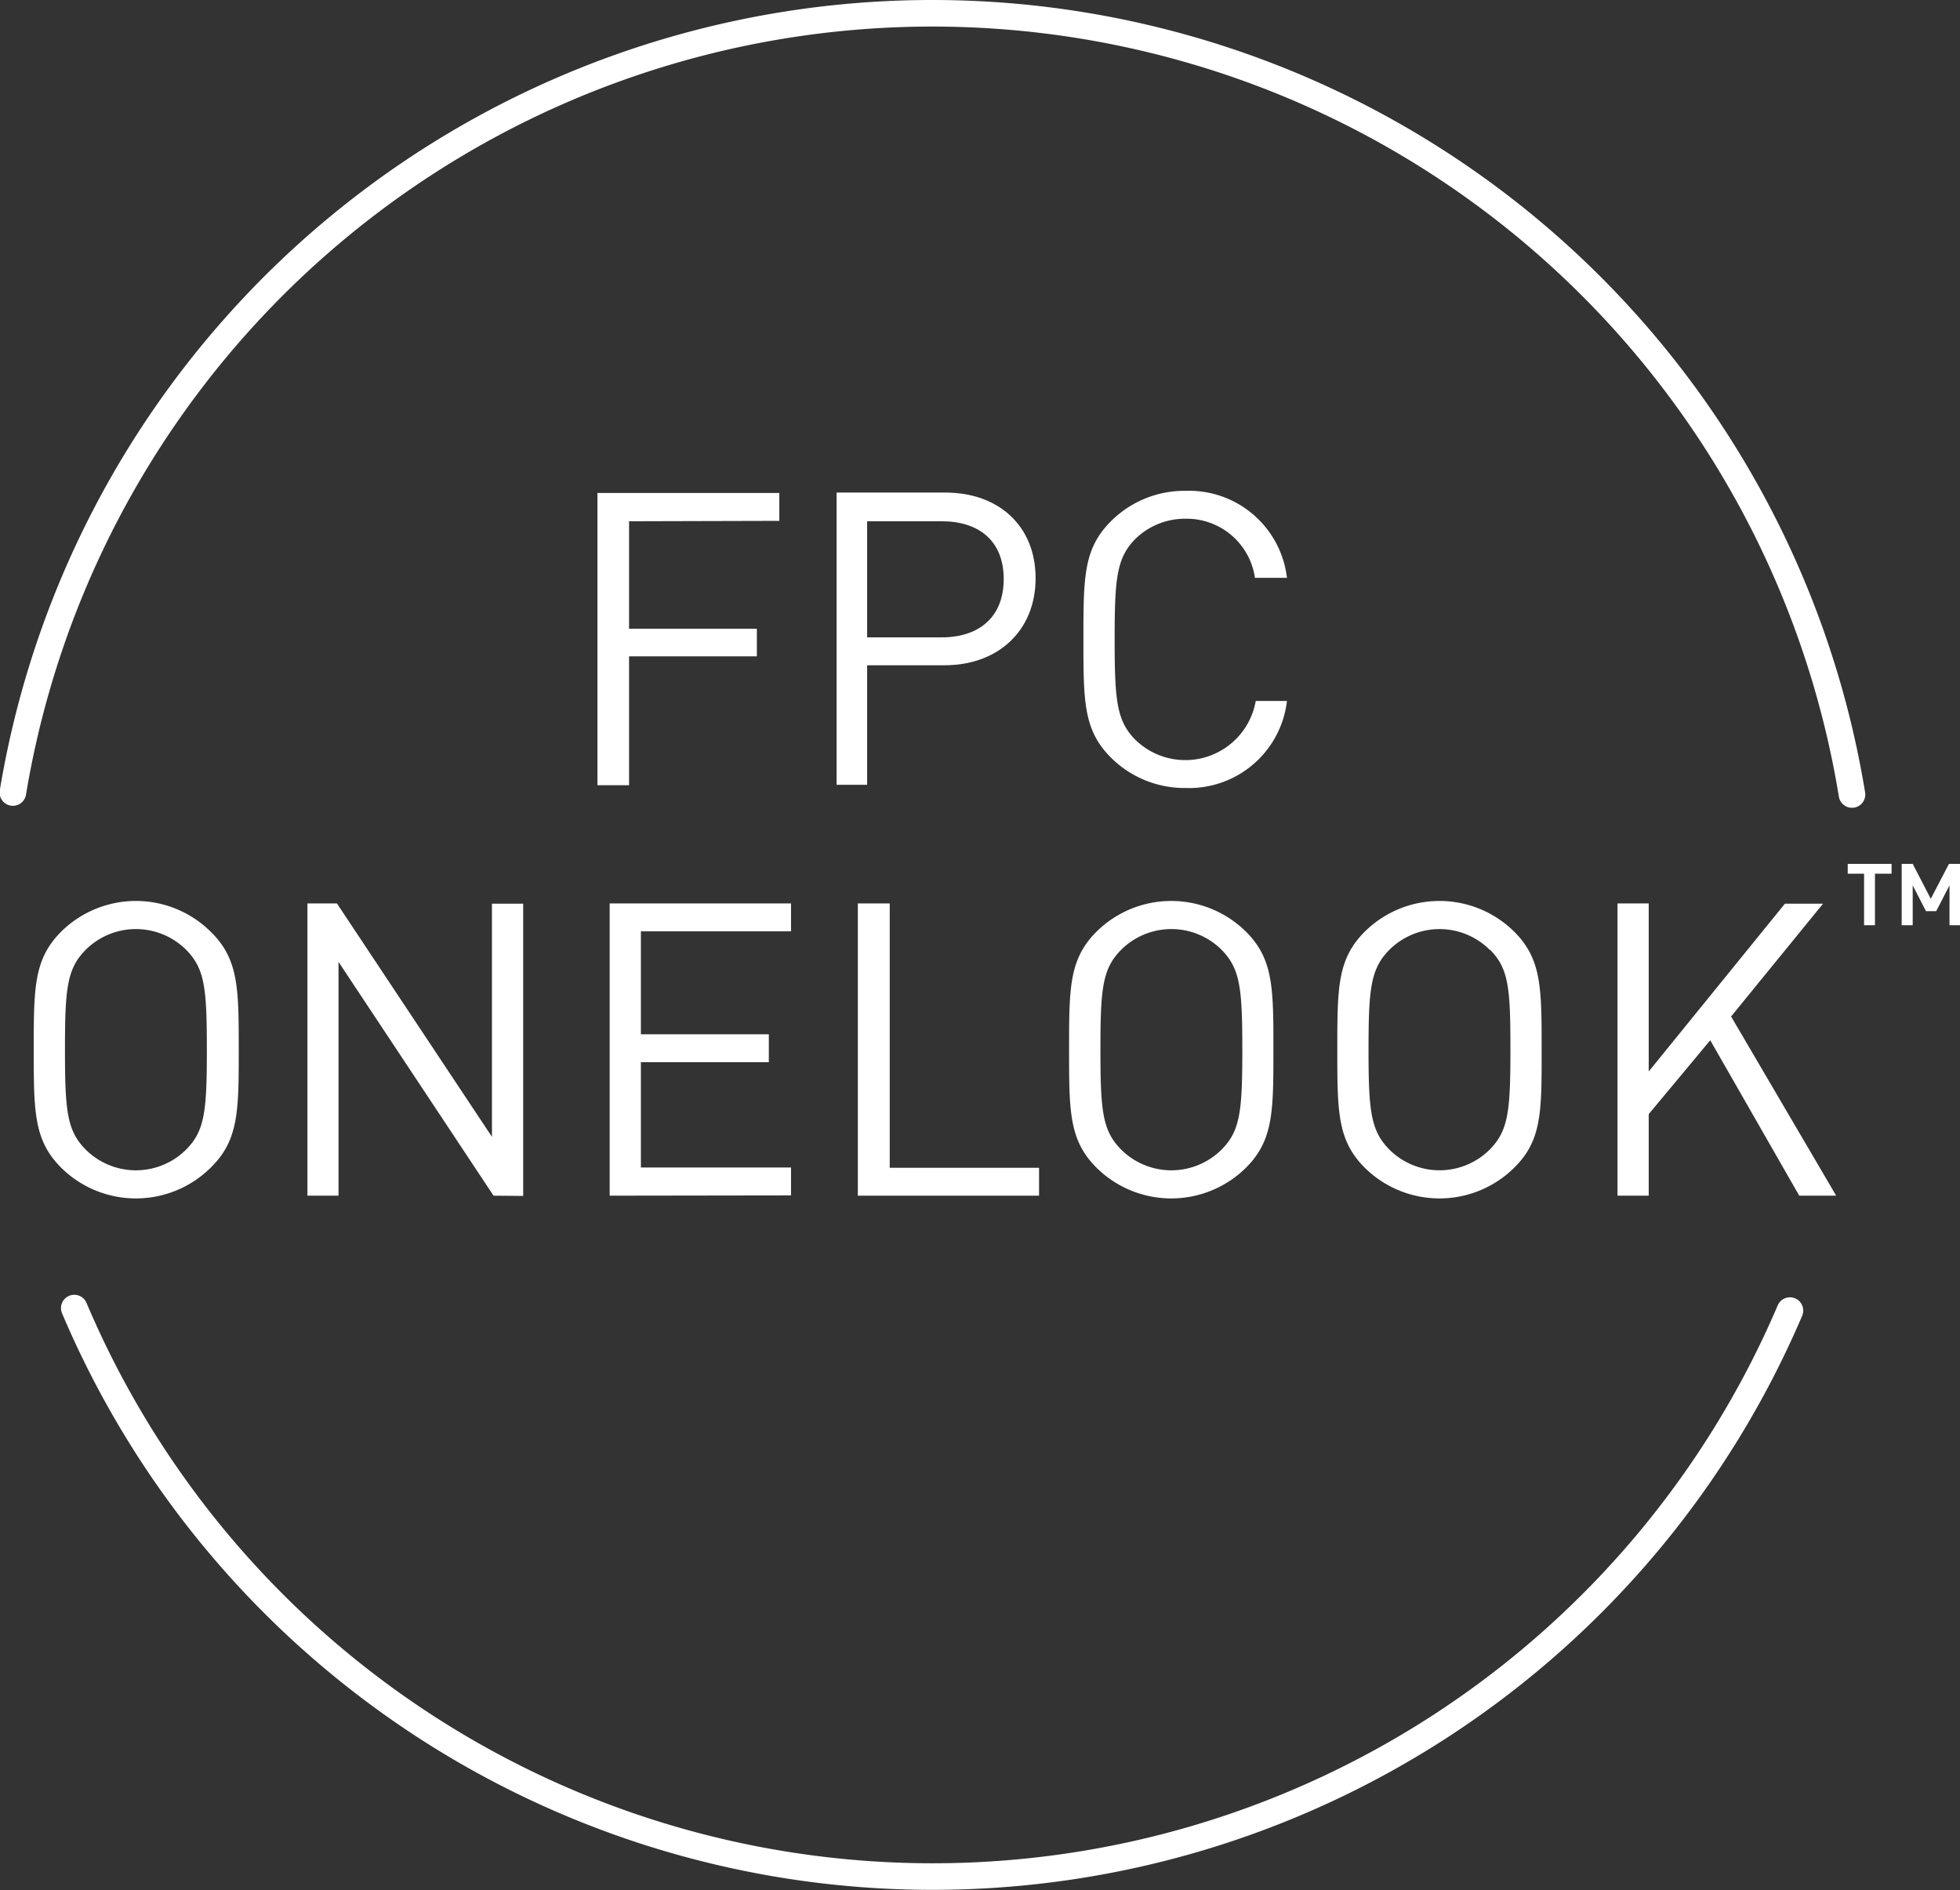 <svg id="onelook" xmlns="http://www.w3.org/2000/svg" width="147.53" height="142.28" viewBox="0 0 147.53 142.28"><rect x="0" y="0" width="147.53" height="142.28" fill="#333333" stroke="none"/><defs><style>.cls-1{fill:none;stroke:#ffffff;stroke-linecap:round;stroke-miterlimit:10;stroke-width:2px;}.cls-2{fill:#ffffff;}</style></defs><title>onelook</title><path id="nere" class="cls-1" d="M134.73,98.66A70.17,70.17,0,0,1,5.59,98.47"/><path id="uppe" class="cls-1" d="M.97,59.66a70.15,70.15,0,0,1,138.43.15"/><g id="text"><path class="cls-2" d="M47.35,39.24v8.09h9.62v2.08H47.35v9.7H44.97v-22H58.66v2.1Z"/><path class="cls-2" d="M71.11,50.08H65.27v9h-2.3v-22h8.19c4,0,6.79,2.5,6.79,6.45S75.12,50.08,71.11,50.08Zm-.22-10.84H65.27v8.74h5.62c2.75,0,4.66-1.48,4.66-4.39S73.64,39.24,70.89,39.24Z"/><path class="cls-2" d="M89.24,59.32a7.849,7.849,0,0,1-5.62-2.29c-2.07-2.07-2.07-4.23-2.07-8.9s0-6.82,2.07-8.89a7.811,7.811,0,0,1,5.62-2.29,7.419,7.419,0,0,1,7.63,6.55H94.46a5.189,5.189,0,0,0-5.22-4.45,5.333,5.333,0,0,0-3.8,1.54c-1.39,1.43-1.54,2.94-1.54,7.54s.15,6.12,1.54,7.54a5.382,5.382,0,0,0,9.08-2.9h2.35A7.419,7.419,0,0,1,89.24,59.32Z"/><path class="cls-2" d="M15.85,87.91a8,8,0,0,1-11.24,0c-2.07-2.07-2.07-4.23-2.07-8.89s0-6.82,2.07-8.89a8,8,0,0,1,11.24,0c2.12,2.07,2.12,4.28,2.12,8.89S17.97,85.84,15.85,87.91ZM14.03,71.52a5.359,5.359,0,0,0-7.58-.02l-.02.02c-1.39,1.42-1.54,2.9-1.54,7.5s.15,6.08,1.54,7.5a5.359,5.359,0,0,0,7.58.02l.02-.02c1.39-1.42,1.54-2.9,1.54-7.5S15.42,72.94,14.03,71.52Z"/><path class="cls-2" d="M37.15,90.01,25.48,72.41v17.6H23.14v-22h2.22L37.03,85.58V68.03h2.35v22Z"/><path class="cls-2" d="M45.89,90.01v-22H59.54v2.1H48.24v7.75h9.63v2.1H48.24v7.93h11.3v2.1Z"/><path class="cls-2" d="M64.57,90.01v-22h2.4v19.9H78.21v2.1Z"/><path class="cls-2" d="M93.78,87.91a8,8,0,0,1-11.24,0c-2.07-2.07-2.07-4.23-2.07-8.89s0-6.82,2.07-8.89a8,8,0,0,1,11.24,0c2.07,2.07,2.07,4.23,2.07,8.89S95.85,85.84,93.78,87.91ZM91.97,71.52a5.359,5.359,0,0,0-7.58-.02l-.02.02c-1.39,1.42-1.54,2.9-1.54,7.5s.15,6.08,1.54,7.5a5.359,5.359,0,0,0,7.58.02l.02-.02c1.39-1.42,1.54-2.9,1.54-7.5S93.35,72.94,91.97,71.52Z"/><path class="cls-2" d="M113.97,87.91a8,8,0,0,1-11.24,0c-2.07-2.07-2.07-4.23-2.07-8.89s0-6.82,2.07-8.89a8,8,0,0,1,11.24,0c2.07,2.07,2.07,4.23,2.07,8.89S116.07,85.84,113.97,87.91Zm-1.82-16.39a5.35,5.35,0,0,0-7.566-.024l-.024.024c-1.39,1.42-1.55,2.9-1.55,7.5s.16,6.08,1.55,7.5a5.35,5.35,0,0,0,7.566.024l.024-.024c1.39-1.42,1.54-2.9,1.54-7.5s-.12-6.08-1.51-7.5Z"/><path class="cls-2" d="M135.43,90.01l-6.7-11.7-4.63,5.56v6.14h-2.35v-22h2.35V80.66l10.25-12.63h2.87l-6.92,8.49,7.91,13.49Z"/></g><path id="tm" class="cls-2" d="M139.08,65.03v.74h1.23v3.88h.82V65.77h1.25v-.74Zm7.62,0-1.37,2.63-1.36-2.63h-.83v4.62h.83v-3l1,1.94h.77l1-1.94v3h.83V65.03Z"/></svg>